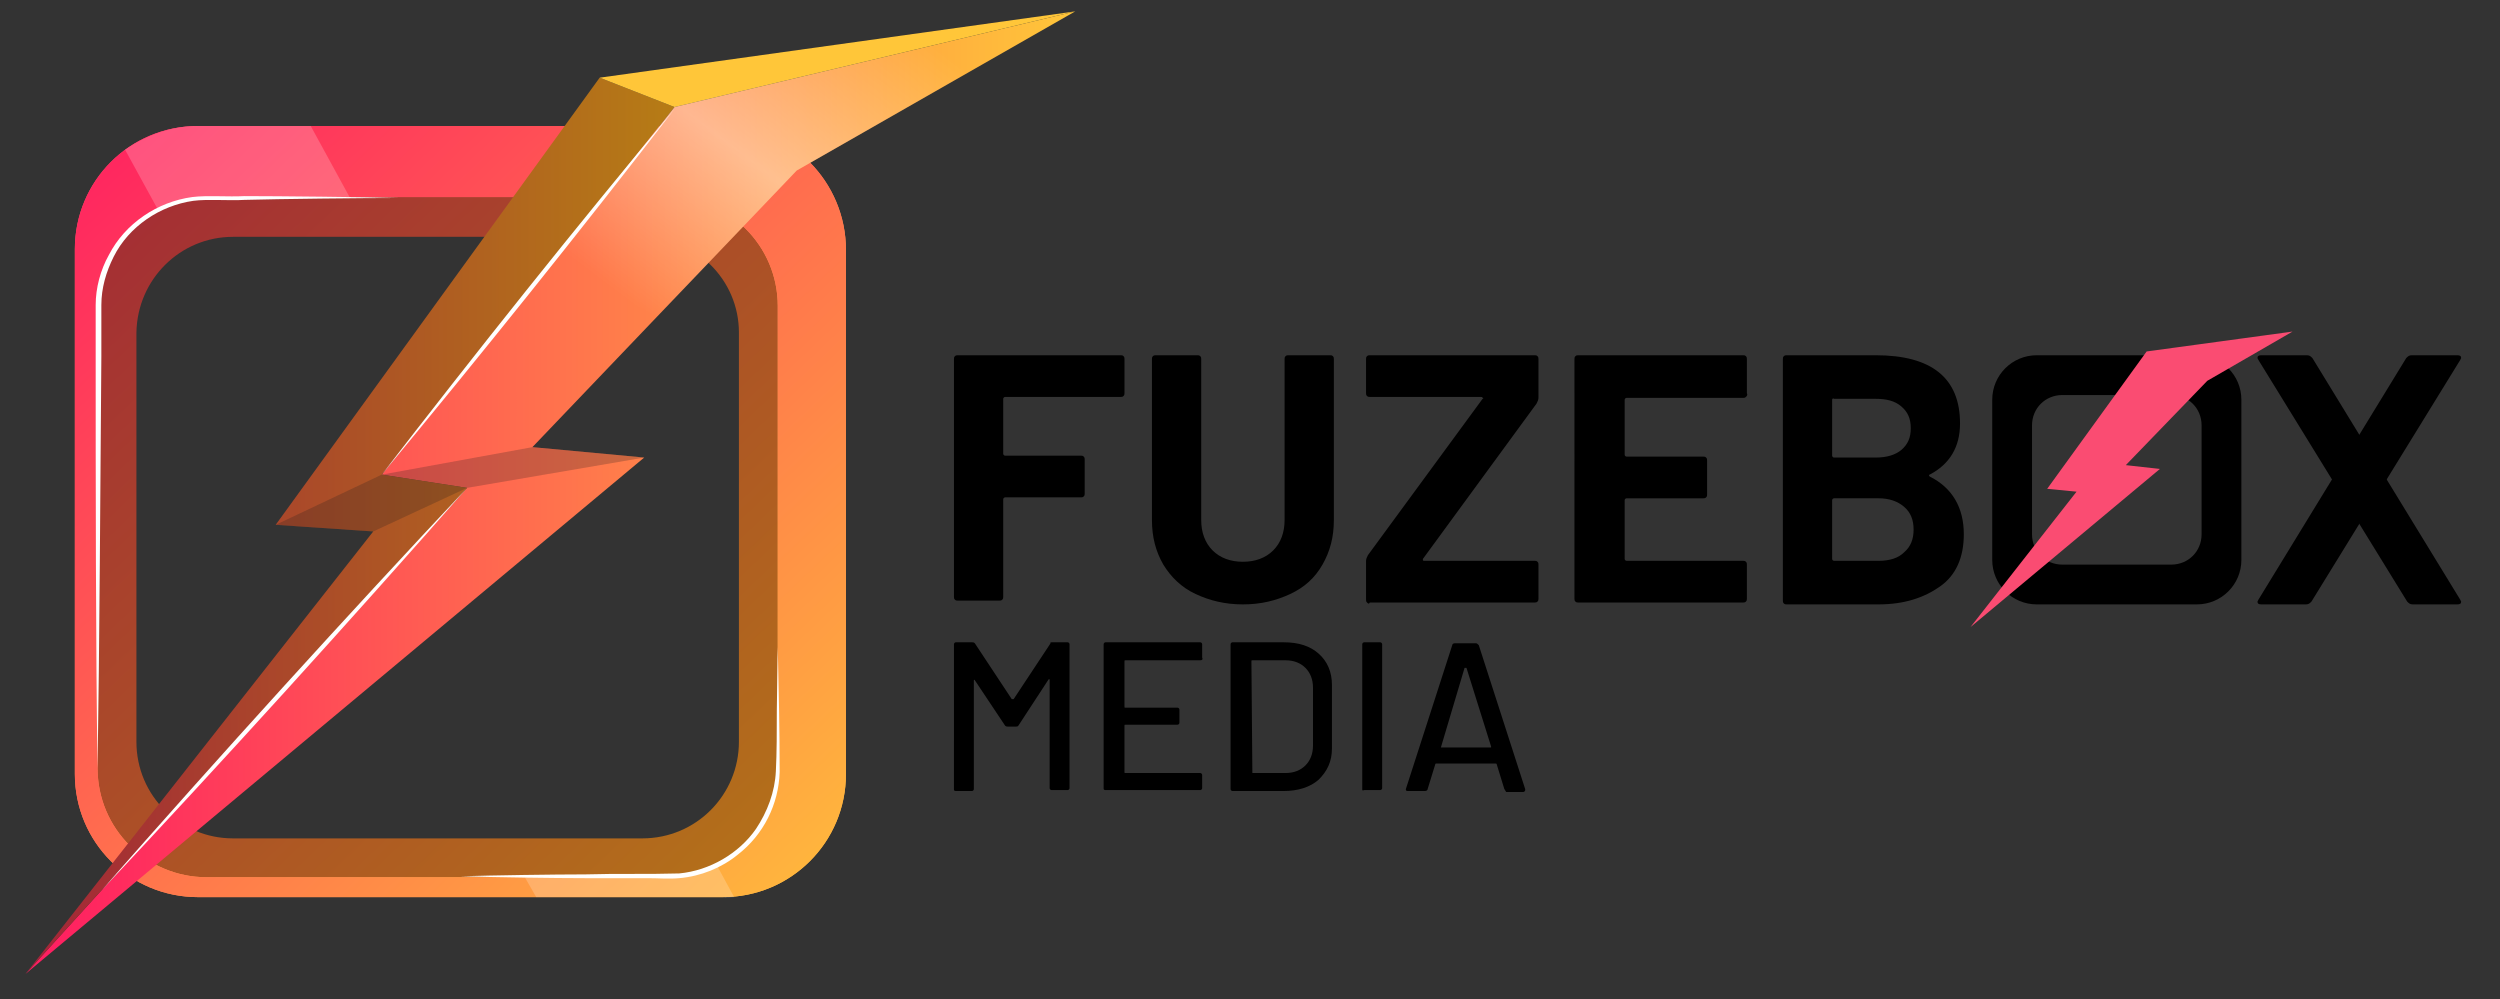 <?xml version="1.0" encoding="utf-8"?>
<!-- Generator: Adobe Illustrator 27.0.1, SVG Export Plug-In . SVG Version: 6.00 Build 0)  -->
<svg version="1.1" id="Layer_1" xmlns="http://www.w3.org/2000/svg" xmlns:xlink="http://www.w3.org/1999/xlink" x="0px" y="0px"
	 viewBox="0 0 263.9 105.5" style="enable-background:new 0 0 263.9 105.5;" xml:space="preserve">
<rect x="0" y="0" width="263.9" height="105.5" fill="#333333" stroke="none"/>
<style type="text/css">
	.st0{fill:url(#SVGID_1_);}
	.st1{fill:url(#SVGID_00000057827313277288997790000000499084388736731557_);}
	.st2{fill:url(#SVGID_00000013900429397573738700000006395492910653831614_);}
	.st3{opacity:0.2;}
	.st4{fill:#FFFFFF;}
	.st5{fill:url(#SVGID_00000047741335370661255190000014322865688981722274_);}
	.st6{opacity:0.24;fill:#231F20;}
	.st7{fill:url(#SVGID_00000154416598701464314150000005685497863706922139_);}
	.st8{fill:#FFC639;}
	.st9{fill:url(#SVGID_00000035490219926626063620000007718939824398977696_);}
	.st10{fill:#FA4C72;}
</style>
<g>
	<g>
		<g>
			<g>
				<linearGradient id="SVGID_1_" gradientUnits="userSpaceOnUse" x1="4.216" y1="12.733" x2="91.029" y2="103.671">
					<stop  offset="0" style="stop-color:#A22538"/>
					<stop  offset="0.999" style="stop-color:#B67C15"/>
				</linearGradient>
				<path class="st0" d="M71.1,20.1H21.3c-6.5,0-11.7,5.2-11.7,11.7v49.8c0,6.5,5.2,11.7,11.7,11.7h49.8c6.5,0,11.7-5.2,11.7-11.7
					V31.8C82.9,25.3,77.6,20.1,71.1,20.1z M78,78.3c0,5.6-4.5,10.2-10.2,10.2H24.6c-5.6,0-10.2-4.5-10.2-10.2V35.1
					C14.5,29.5,19,25,24.6,25h43.2C73.4,25,78,29.5,78,35.1V78.3z"/>
				
					<linearGradient id="SVGID_00000157996846127653521910000015962138249377240452_" gradientUnits="userSpaceOnUse" x1="6.811" y1="10.255" x2="93.624" y2="101.194">
					<stop  offset="0" style="stop-color:#FA4C72"/>
					<stop  offset="1" style="stop-color:#FFC639"/>
				</linearGradient>
				<path style="fill:url(#SVGID_00000157996846127653521910000015962138249377240452_);" d="M76.3,13.3H20.9c-7.2,0-13,5.8-13,13
					v55.4c0,7.2,5.8,13,13,13h55.4c7.2,0,13-5.8,13-13V26.4C89.3,19.2,83.5,13.3,76.3,13.3z M82.1,81.1c0,6.3-5.1,11.5-11.5,11.5
					H21.8c-6.3,0-11.5-5.1-11.5-11.5V32.3c0-6.3,5.1-11.5,11.5-11.5h48.8c6.3,0,11.5,5.1,11.5,11.5V81.1z"/>
				
					<linearGradient id="SVGID_00000158014921319727953900000018326024580292392585_" gradientUnits="userSpaceOnUse" x1="6.811" y1="10.255" x2="93.624" y2="101.194">
					<stop  offset="0" style="stop-color:#FF1C62"/>
					<stop  offset="1" style="stop-color:#FFC639"/>
				</linearGradient>
				<path style="fill:url(#SVGID_00000158014921319727953900000018326024580292392585_);" d="M76.3,13.3H20.9c-7.2,0-13,5.8-13,13
					v55.4c0,7.2,5.8,13,13,13h55.4c7.2,0,13-5.8,13-13V26.4C89.3,19.2,83.5,13.3,76.3,13.3z M82.1,81.1c0,6.3-5.1,11.5-11.5,11.5
					H21.8c-6.3,0-11.5-5.1-11.5-11.5V32.3c0-6.3,5.1-11.5,11.5-11.5h48.8c6.3,0,11.5,5.1,11.5,11.5V81.1z"/>
				<g class="st3">
					<path class="st4" d="M13.2,15.8l3.4,6.2c1.6-0.8,3.3-1.2,5.2-1.2h15.1l-4.1-7.5H20.9C18,13.3,15.4,14.3,13.2,15.8z"/>
					<path class="st4" d="M77.5,94.7l-1.8-3.3c-1.5,0.8-3.3,1.2-5.1,1.2H55.4l1.2,2.1h19.8C76.7,94.8,77.1,94.7,77.5,94.7z"/>
				</g>
			</g>
			<g>
				<path class="st4" d="M82.1,68.3c0.1,4.4,0.2,8.8,0.2,13.2c-0.1,3.4-1.7,6.6-4.4,8.7c-1.7,1.4-3.9,2.3-6.2,2.5
					c-1.1,0.1-2.2,0-3.3,0c-2.2,0-4.4,0-6.6,0c-3.3,0-9.9-0.1-13.2-0.2c3.3-0.1,9.9-0.2,13.2-0.2c3.3-0.1,6.6,0,9.9-0.1
					c3.2-0.3,6.3-2.1,8.1-4.7c1.2-1.8,2-3.9,2.1-6.1C82,79.4,82,77.2,82,75L82.1,68.3L82.1,68.3z"/>
				<path class="st4" d="M10.3,81.1c-0.2-12.1-0.2-31.3-0.2-43.5c0,0,0-5.4,0-5.4c0-1.8,0.5-3.7,1.4-5.3c1.7-3.3,5.1-5.6,8.8-6.1
					c1.6-0.2,3.8,0,5.5-0.1c3.5,0,12.7,0.1,16.3,0.2c-3.7,0-12.8,0.1-16.3,0.2c-1.6,0.1-3.9-0.1-5.4,0.1c-3.5,0.5-6.8,2.7-8.4,5.9
					c-0.8,1.6-1.3,3.3-1.3,5.1l0,5.4C10.6,49.9,10.5,69,10.3,81.1L10.3,81.1z"/>
			</g>
		</g>
		<g>
			
				<linearGradient id="SVGID_00000129912931764131165510000006993240385492139688_" gradientUnits="userSpaceOnUse" x1="2.745" y1="52.004" x2="113.459" y2="52.004">
				<stop  offset="0" style="stop-color:#FF1C62"/>
				<stop  offset="1" style="stop-color:#FFC639"/>
			</linearGradient>
			<polygon style="fill:url(#SVGID_00000129912931764131165510000006993240385492139688_);" points="2.7,102.8 49.3,51.5 40.3,50.1 
				71.2,11.3 113.5,1.2 84.1,18 56.2,47.2 68,48.3 			"/>
			<polygon class="st6" points="49.3,51.5 68,48.3 56.2,47.2 40.3,50.1 			"/>
			
				<linearGradient id="SVGID_00000065780905927683574440000009687157476810311567_" gradientUnits="userSpaceOnUse" x1="2.745" y1="55.501" x2="71.218" y2="55.501">
				<stop  offset="0" style="stop-color:#A22538"/>
				<stop  offset="0.999" style="stop-color:#B67C15"/>
			</linearGradient>
			<polygon style="fill:url(#SVGID_00000065780905927683574440000009687157476810311567_);" points="2.7,102.8 39.4,56.1 29.1,55.4 
				63.3,8.2 71.2,11.3 40.3,50.1 49.3,51.5 			"/>
			<polygon class="st6" points="29.1,55.4 40.3,50.1 49.3,51.5 39.4,56.1 			"/>
			<polygon class="st8" points="63.3,8.2 113.5,1.2 71.2,11.3 			"/>
			
				<linearGradient id="SVGID_00000147925953977258649870000007297661713583072422_" gradientUnits="userSpaceOnUse" x1="70.421" y1="34.808" x2="95.084" y2="2.163">
				<stop  offset="0" style="stop-color:#FFFFFF;stop-opacity:0"/>
				<stop  offset="0.479" style="stop-color:#FFFFFF;stop-opacity:0.4"/>
				<stop  offset="1" style="stop-color:#FFFFFF;stop-opacity:0"/>
			</linearGradient>
			<polygon style="fill:url(#SVGID_00000147925953977258649870000007297661713583072422_);" points="71.2,11.3 58.1,27.7 69.4,33.4 
				84.1,18 113.5,1.2 			"/>
			<path class="st4" d="M10.8,93.9c12.1-13.8,25.9-29,38.5-42.4C37.1,65.4,23.4,80.5,10.8,93.9L10.8,93.9z"/>
			<path class="st4" d="M40.3,50.1C50,37.5,61,23.7,71.2,11.5C61.5,24.1,50.5,37.8,40.3,50.1L40.3,50.1z"/>
		</g>
	</g>
	<g>
		<path d="M144.3,63.6c-0.1-0.1-0.1-0.2-0.1-0.3v-4.1c0-0.2,0.1-0.4,0.2-0.6l12.1-16.5c0.1,0,0.1-0.1,0-0.1c0-0.1-0.1-0.1-0.2-0.1
			h-11.7c-0.1,0-0.2,0-0.3-0.1c-0.1-0.1-0.1-0.2-0.1-0.3v-3.6c0-0.1,0-0.2,0.1-0.3c0.1-0.1,0.2-0.1,0.3-0.1H162c0.1,0,0.2,0,0.3,0.1
			c0.1,0.1,0.1,0.2,0.1,0.3V42c0,0.2-0.1,0.4-0.2,0.6L150.2,59c0,0.1,0,0.1,0,0.1c0,0.1,0.1,0.1,0.1,0.1H162c0.1,0,0.2,0,0.3,0.1
			c0.1,0.1,0.1,0.2,0.1,0.3v3.6c0,0.1,0,0.2-0.1,0.3c-0.1,0.1-0.2,0.1-0.3,0.1h-17.4C144.5,63.8,144.4,63.7,144.3,63.6z"/>
		<path d="M184.3,41.9c-0.1,0.1-0.2,0.1-0.3,0.1h-12.3c-0.1,0-0.2,0.1-0.2,0.2V48c0,0.1,0.1,0.2,0.2,0.2h8.1c0.1,0,0.2,0,0.3,0.1
			c0.1,0.1,0.1,0.2,0.1,0.3v3.6c0,0.1,0,0.2-0.1,0.3c-0.1,0.1-0.2,0.1-0.3,0.1h-8.1c-0.1,0-0.2,0.1-0.2,0.2V59
			c0,0.1,0.1,0.2,0.2,0.2H184c0.1,0,0.2,0,0.3,0.1c0.1,0.1,0.1,0.2,0.1,0.3v3.6c0,0.1,0,0.2-0.1,0.3c-0.1,0.1-0.2,0.1-0.3,0.1h-17.4
			c-0.1,0-0.2,0-0.3-0.1c-0.1-0.1-0.1-0.2-0.1-0.3V37.9c0-0.1,0-0.2,0.1-0.3c0.1-0.1,0.2-0.1,0.3-0.1H184c0.1,0,0.2,0,0.3,0.1
			c0.1,0.1,0.1,0.2,0.1,0.3v3.6C184.5,41.7,184.4,41.8,184.3,41.9z"/>
		<path d="M203.7,50.3c2.4,1.2,3.6,3.3,3.6,6.1c0,2.4-0.8,4.3-2.5,5.5c-1.7,1.2-3.8,1.9-6.5,1.9h-9.7c-0.1,0-0.2,0-0.3-0.1
			c-0.1-0.1-0.1-0.2-0.1-0.3V37.9c0-0.1,0-0.2,0.1-0.3c0.1-0.1,0.2-0.1,0.3-0.1h9.4c5.9,0,8.9,2.4,8.9,7.2c0,2.5-1.1,4.3-3.2,5.4
			C203.6,50.1,203.6,50.2,203.7,50.3z M193.4,42.2v5.9c0,0.1,0.1,0.2,0.2,0.2h4.4c1.2,0,2.1-0.3,2.7-0.8c0.7-0.6,1-1.3,1-2.3
			c0-1-0.3-1.7-1-2.3c-0.7-0.6-1.6-0.8-2.7-0.8h-4.4C193.5,42,193.4,42.1,193.4,42.2z M201,58.3c0.7-0.6,1-1.4,1-2.4
			c0-1-0.3-1.8-1-2.4c-0.7-0.6-1.6-0.9-2.7-0.9h-4.7c-0.1,0-0.2,0.1-0.2,0.2V59c0,0.1,0.1,0.2,0.2,0.2h4.7
			C199.5,59.2,200.4,58.9,201,58.3z"/>
		<path d="M238.4,38l-0.1-0.2c0-0.2,0.1-0.3,0.4-0.3h4.8c0.3,0,0.4,0.1,0.6,0.3l15.6,25.5l0.1,0.2c0,0.2-0.1,0.3-0.4,0.3h-4.7
			c-0.3,0-0.4-0.1-0.6-0.3L238.4,38z"/>
		<path d="M259.7,38l0.1-0.2c0-0.2-0.1-0.3-0.4-0.3h-4.8c-0.3,0-0.4,0.1-0.6,0.3l-15.6,25.5l-0.1,0.2c0,0.2,0.1,0.3,0.4,0.3h4.7
			c0.3,0,0.4-0.1,0.6-0.3L259.7,38z"/>
		<g>
			<path d="M111,67.8h1.7c0.1,0,0.2,0.1,0.2,0.2v15.2c0,0.1-0.1,0.2-0.2,0.2H111c-0.1,0-0.2-0.1-0.2-0.2V71.8c0,0,0-0.1,0-0.1
				s-0.1,0-0.1,0l-3.2,4.9c-0.1,0.1-0.1,0.1-0.3,0.1h-0.8c-0.1,0-0.2,0-0.3-0.1l-3.2-4.8c0,0,0-0.1-0.1,0c0,0,0,0,0,0.1v11.4
				c0,0.1-0.1,0.2-0.2,0.2h-1.7c-0.2,0-0.2-0.1-0.2-0.2V68c0-0.1,0.1-0.2,0.2-0.2h1.7c0.1,0,0.2,0,0.3,0.1l3.9,5.9c0,0,0,0,0.1,0
				c0,0,0.1,0,0.1,0l3.9-5.9C110.8,67.9,110.9,67.8,111,67.8z"/>
			<path d="M126.7,69.7h-7.9c-0.1,0-0.1,0-0.1,0.1v4.8c0,0.1,0,0.1,0.1,0.1h5.5c0.1,0,0.2,0.1,0.2,0.2v1.4c0,0.1-0.1,0.2-0.2,0.2
				h-5.5c-0.1,0-0.1,0-0.1,0.1v4.9c0,0.1,0,0.1,0.1,0.1h7.9c0.1,0,0.2,0.1,0.2,0.2v1.4c0,0.1-0.1,0.2-0.2,0.2h-10
				c-0.2,0-0.2-0.1-0.2-0.2V68c0-0.1,0.1-0.2,0.2-0.2h10c0.1,0,0.2,0.1,0.2,0.2v1.4C127,69.6,126.9,69.7,126.7,69.7z"/>
			<path d="M129.9,83.3V68c0-0.1,0.1-0.2,0.2-0.2h5.4c1.6,0,2.8,0.4,3.7,1.2c0.9,0.8,1.4,1.9,1.4,3.3V79c0,1.4-0.5,2.4-1.4,3.3
				c-0.9,0.8-2.2,1.2-3.7,1.2h-5.4C130,83.5,129.9,83.4,129.9,83.3z M132.2,81.6h3.5c0.9,0,1.6-0.3,2.1-0.8c0.5-0.5,0.8-1.2,0.8-2.1
				v-6.1c0-0.9-0.3-1.6-0.8-2.1c-0.5-0.5-1.2-0.8-2.1-0.8h-3.5c-0.1,0-0.1,0-0.1,0.1L132.2,81.6C132.1,81.6,132.1,81.6,132.2,81.6z"
				/>
			<path d="M143.8,83.3V68c0-0.1,0.1-0.2,0.2-0.2h1.7c0.1,0,0.2,0.1,0.2,0.2v15.2c0,0.1-0.1,0.2-0.2,0.2H144
				C143.8,83.5,143.8,83.4,143.8,83.3z"/>
			<path d="M158.8,83.3l-0.8-2.6c0,0,0-0.1-0.1-0.1h-6.3c0,0-0.1,0-0.1,0.1l-0.8,2.6c0,0.1-0.1,0.2-0.3,0.2h-1.8
				c-0.2,0-0.2-0.1-0.2-0.2l4.9-15.2c0-0.1,0.1-0.2,0.3-0.2h2.2c0.1,0,0.2,0.1,0.3,0.2l4.9,15.2l0,0.1c0,0.1-0.1,0.2-0.2,0.2h-1.8
				C158.9,83.5,158.9,83.4,158.8,83.3z M152.1,78.9C152.1,78.9,152.2,78.9,152.1,78.9l5.2,0c0,0,0.1,0,0.1,0s0,0,0-0.1l-2.6-8.3
				c0,0,0,0-0.1,0s-0.1,0-0.1,0L152.1,78.9C152.1,78.8,152.1,78.9,152.1,78.9z"/>
		</g>
		<g>
			<g>
				<path d="M231.9,37.5H215c-2.6,0-4.7,2.1-4.7,4.7v16.9c0,2.6,2.1,4.7,4.7,4.7h16.9c2.6,0,4.7-2.1,4.7-4.7V42.2
					C236.6,39.6,234.5,37.5,231.9,37.5z M232.4,56.4c0,1.8-1.4,3.2-3.2,3.2h-11.5c-1.8,0-3.2-1.4-3.2-3.2V44.9
					c0-1.8,1.4-3.2,3.2-3.2h11.5c1.8,0,3.2,1.4,3.2,3.2V56.4z"/>
			</g>
		</g>
		<path d="M118.6,41.8c-0.1,0.1-0.2,0.1-0.3,0.1h-12.2c-0.1,0-0.2,0.1-0.2,0.2v5.8c0,0.1,0.1,0.2,0.2,0.2h8c0.1,0,0.2,0,0.3,0.1
			c0.1,0.1,0.1,0.2,0.1,0.3v3.6c0,0.1,0,0.2-0.1,0.3c-0.1,0.1-0.2,0.1-0.3,0.1h-8c-0.1,0-0.2,0.1-0.2,0.2V63c0,0.1,0,0.2-0.1,0.3
			c-0.1,0.1-0.2,0.1-0.3,0.1h-4.4c-0.1,0-0.2,0-0.3-0.1c-0.1-0.1-0.1-0.2-0.1-0.3V37.9c0-0.1,0-0.2,0.1-0.3c0.1-0.1,0.2-0.1,0.3-0.1
			h17.2c0.1,0,0.2,0,0.3,0.1c0.1,0.1,0.1,0.2,0.1,0.3v3.6C118.7,41.6,118.7,41.7,118.6,41.8z"/>
		<path d="M126.2,62.7c-1.5-0.7-2.6-1.8-3.4-3.1c-0.8-1.4-1.2-2.9-1.2-4.7v-17c0-0.1,0-0.2,0.1-0.3c0.1-0.1,0.2-0.1,0.3-0.1h4.4
			c0.1,0,0.2,0,0.3,0.1c0.1,0.1,0.1,0.2,0.1,0.3v17c0,1.3,0.4,2.4,1.2,3.2c0.8,0.8,1.9,1.2,3.2,1.2c1.3,0,2.4-0.4,3.2-1.2
			c0.8-0.8,1.2-1.9,1.2-3.2v-17c0-0.1,0-0.2,0.1-0.3c0.1-0.1,0.2-0.1,0.3-0.1h4.4c0.1,0,0.2,0,0.3,0.1c0.1,0.1,0.1,0.2,0.1,0.3v17
			c0,1.8-0.4,3.3-1.2,4.7c-0.8,1.4-1.9,2.4-3.4,3.1c-1.5,0.7-3.1,1.1-5,1.1S127.7,63.4,126.2,62.7z"/>
	</g>
	<polygon class="st10" points="242,35 226.6,37.1 216.1,51.6 219.2,51.9 208,66.2 228,49.5 224.4,49.1 233,40.2 	"/>
</g>
</svg>
